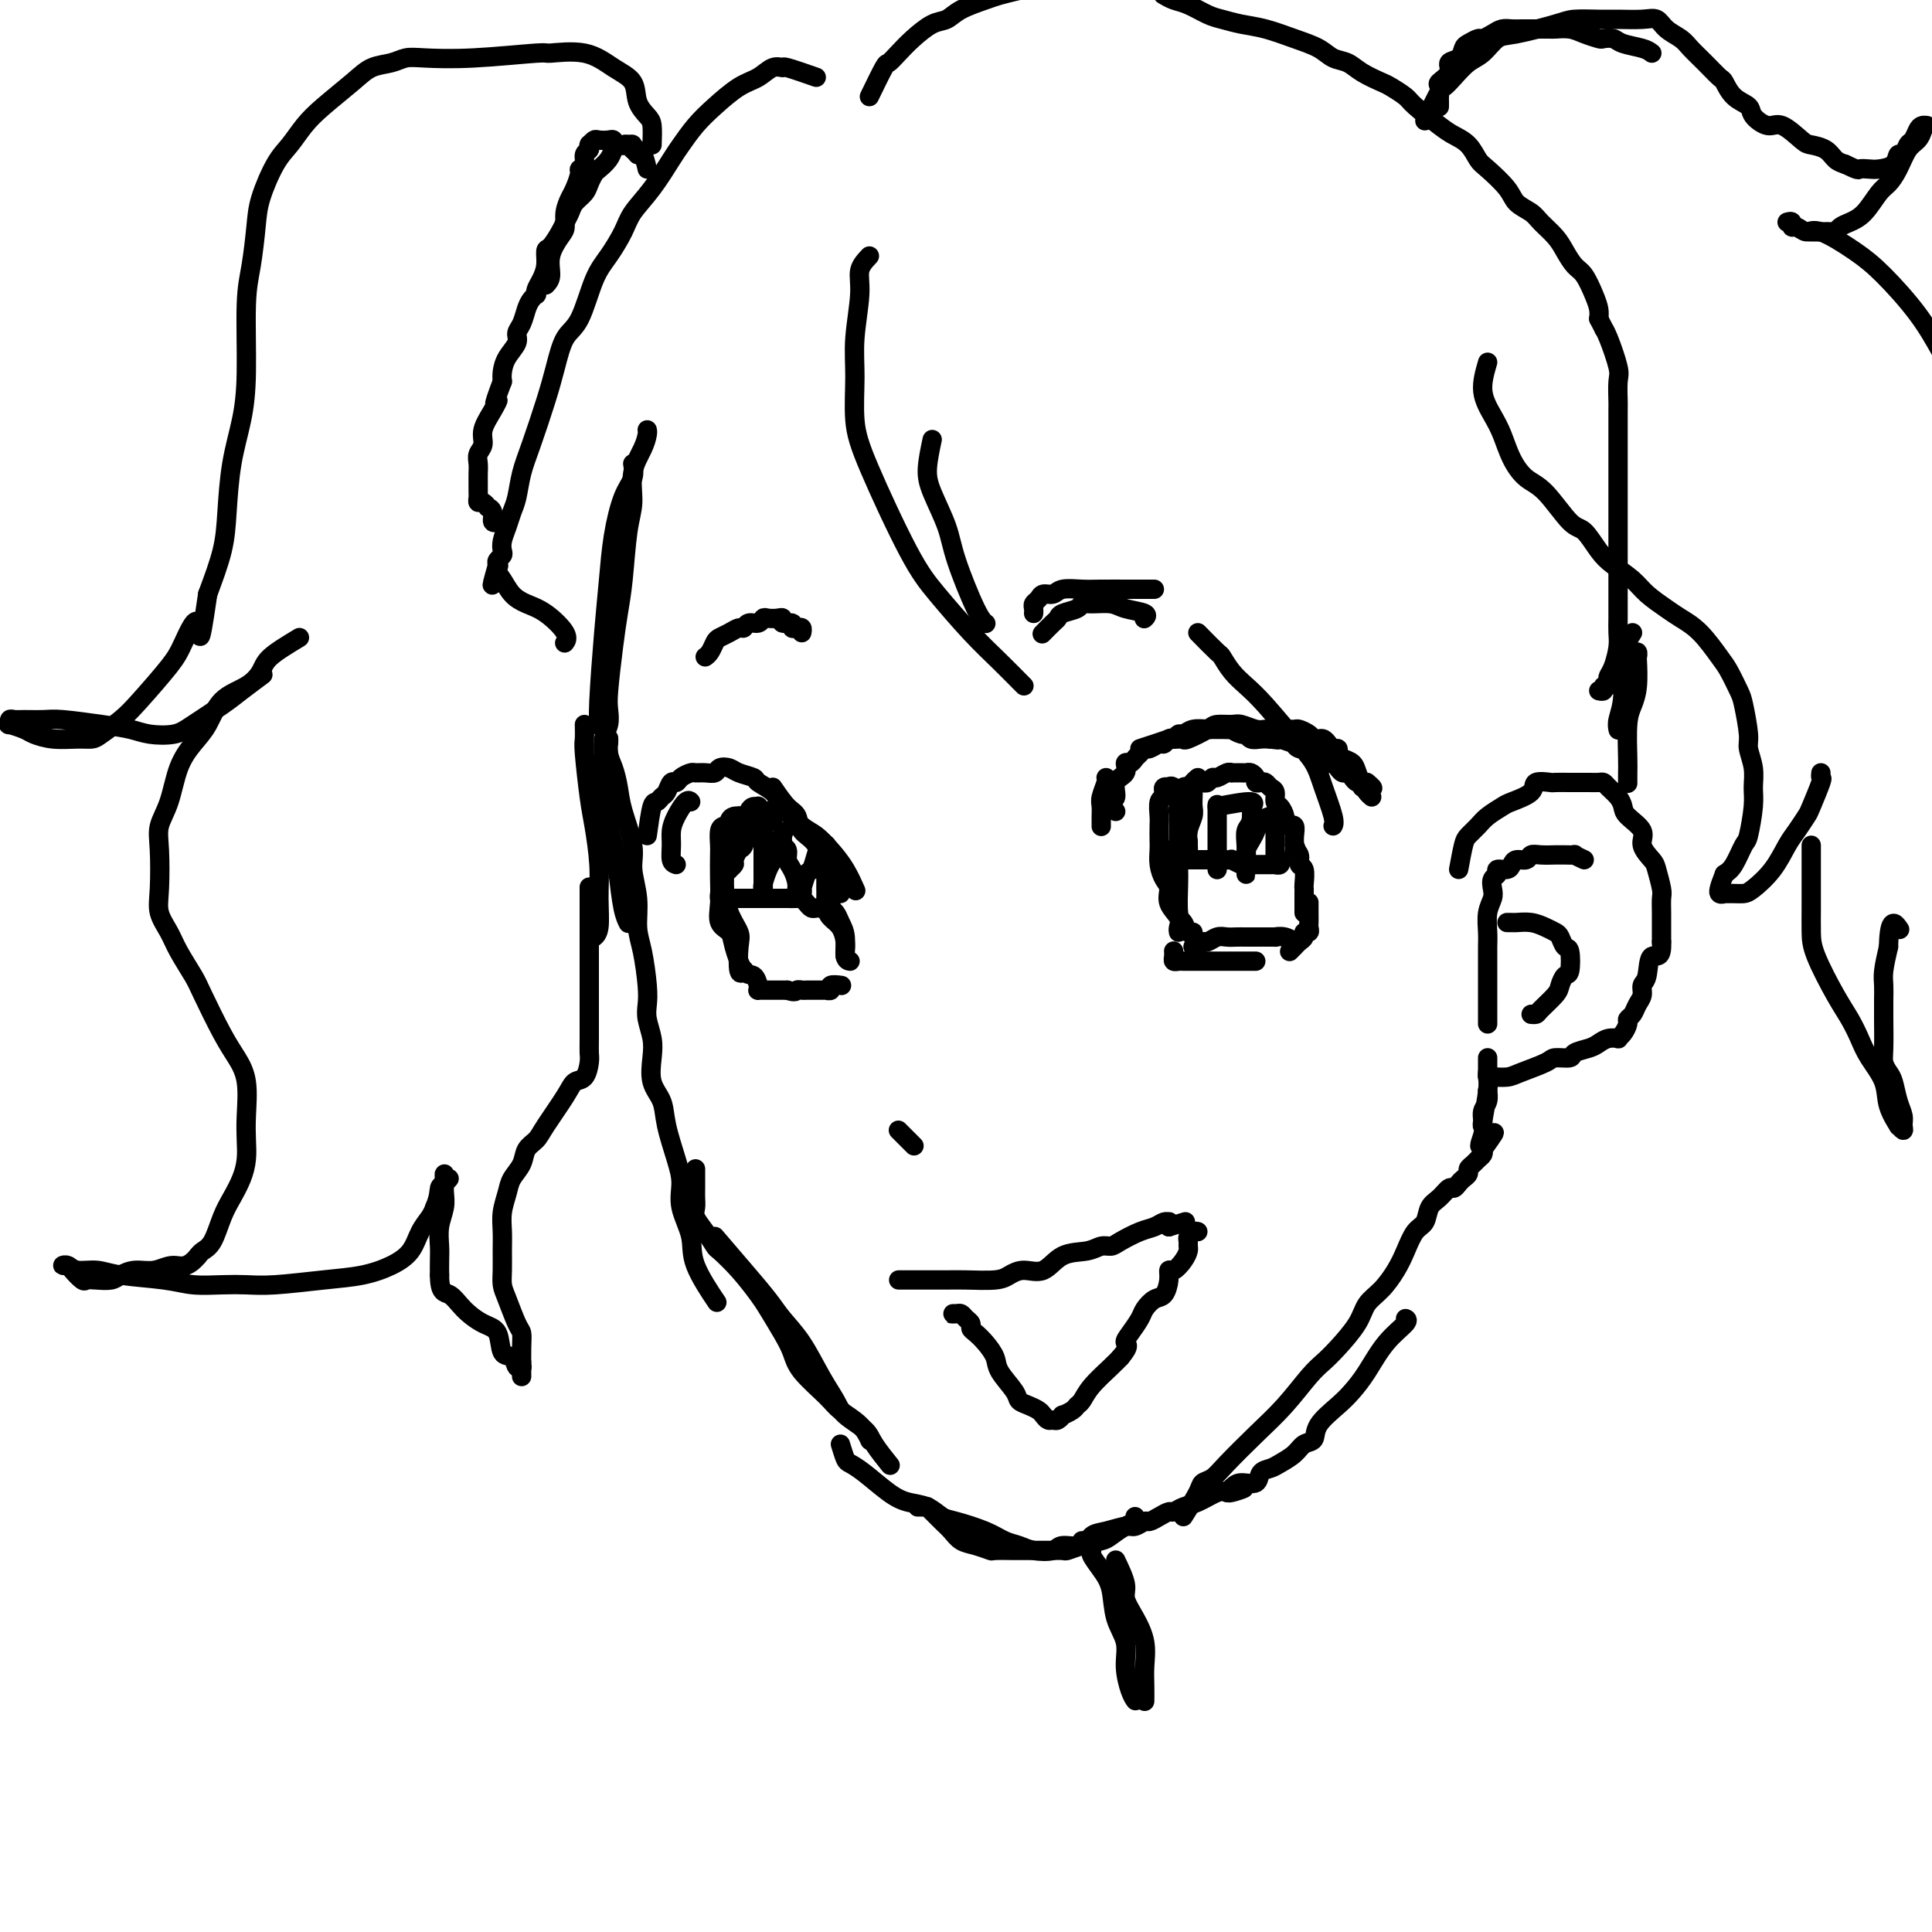 <svg viewBox='0 0 400 400' version='1.1' xmlns='http://www.w3.org/2000/svg' xmlns:xlink='http://www.w3.org/1999/xlink'><g fill='none' stroke='#000000' stroke-width='4' stroke-linecap='round' stroke-linejoin='round'><path d='M131,96c0.172,1.001 0.345,2.002 0,3c-0.345,0.998 -1.206,1.992 -2,4c-0.794,2.008 -1.519,5.029 -2,8c-0.481,2.971 -0.717,5.893 -1,9c-0.283,3.107 -0.612,6.400 -1,11c-0.388,4.600 -0.835,10.508 -1,14c-0.165,3.492 -0.047,4.569 0,5c0.047,0.431 0.024,0.215 0,0'/><path d='M134,89c0.051,0.194 0.102,0.388 0,1c-0.102,0.612 -0.356,1.642 -1,3c-0.644,1.358 -1.678,3.043 -2,5c-0.322,1.957 0.069,4.185 0,6c-0.069,1.815 -0.596,3.217 -1,6c-0.404,2.783 -0.683,6.947 -1,10c-0.317,3.053 -0.672,4.995 -1,7c-0.328,2.005 -0.627,4.072 -1,7c-0.373,2.928 -0.818,6.717 -1,9c-0.182,2.283 -0.101,3.060 0,4c0.101,0.940 0.223,2.043 0,3c-0.223,0.957 -0.792,1.766 -1,3c-0.208,1.234 -0.057,2.891 0,4c0.057,1.109 0.019,1.668 0,2c-0.019,0.332 -0.020,0.437 0,1c0.020,0.563 0.061,1.583 0,2c-0.061,0.417 -0.224,0.229 0,1c0.224,0.771 0.833,2.499 1,4c0.167,1.501 -0.109,2.774 0,4c0.109,1.226 0.604,2.406 1,4c0.396,1.594 0.694,3.603 1,6c0.306,2.397 0.621,5.184 1,7c0.379,1.816 0.823,2.662 1,3c0.177,0.338 0.089,0.169 0,0'/><path d='M126,154c0.023,-0.696 0.046,-1.393 0,-1c-0.046,0.393 -0.162,1.875 0,3c0.162,1.125 0.603,1.891 1,3c0.397,1.109 0.751,2.560 1,4c0.249,1.440 0.392,2.871 1,5c0.608,2.129 1.682,4.958 2,7c0.318,2.042 -0.121,3.298 0,5c0.121,1.702 0.803,3.848 1,6c0.197,2.152 -0.092,4.308 0,6c0.092,1.692 0.564,2.921 1,5c0.436,2.079 0.835,5.009 1,7c0.165,1.991 0.095,3.043 0,4c-0.095,0.957 -0.215,1.819 0,3c0.215,1.181 0.763,2.679 1,4c0.237,1.321 0.161,2.464 0,4c-0.161,1.536 -0.407,3.467 0,5c0.407,1.533 1.466,2.670 2,4c0.534,1.330 0.543,2.854 1,5c0.457,2.146 1.362,4.912 2,7c0.638,2.088 1.009,3.496 1,5c-0.009,1.504 -0.398,3.103 0,5c0.398,1.897 1.585,4.091 2,6c0.415,1.909 0.060,3.532 1,6c0.940,2.468 3.176,5.780 4,7c0.824,1.220 0.235,0.349 0,0c-0.235,-0.349 -0.118,-0.174 0,0'/><path d='M144,242c0.003,1.513 0.006,3.027 0,4c-0.006,0.973 -0.023,1.407 0,2c0.023,0.593 0.084,1.347 0,2c-0.084,0.653 -0.312,1.205 0,2c0.312,0.795 1.165,1.834 2,3c0.835,1.166 1.650,2.459 2,3c0.350,0.541 0.233,0.328 1,1c0.767,0.672 2.419,2.227 4,4c1.581,1.773 3.092,3.764 4,5c0.908,1.236 1.213,1.717 2,3c0.787,1.283 2.057,3.368 3,5c0.943,1.632 1.558,2.810 2,4c0.442,1.190 0.711,2.393 2,4c1.289,1.607 3.599,3.618 5,5c1.401,1.382 1.892,2.136 3,3c1.108,0.864 2.833,1.840 4,3c1.167,1.160 1.776,2.505 2,3c0.224,0.495 0.064,0.142 0,0c-0.064,-0.142 -0.032,-0.071 0,0'/><path d='M148,256c2.035,2.372 4.071,4.745 6,7c1.929,2.255 3.753,4.393 5,6c1.247,1.607 1.917,2.684 3,4c1.083,1.316 2.577,2.870 4,5c1.423,2.130 2.774,4.837 4,7c1.226,2.163 2.326,3.782 3,5c0.674,1.218 0.923,2.036 2,3c1.077,0.964 2.982,2.076 4,3c1.018,0.924 1.149,1.660 2,3c0.851,1.340 2.421,3.284 3,4c0.579,0.716 0.165,0.205 0,0c-0.165,-0.205 -0.083,-0.102 0,0'/><path d='M190,312c0.305,-0.005 0.609,-0.009 1,0c0.391,0.009 0.867,0.033 1,0c0.133,-0.033 -0.078,-0.121 0,0c0.078,0.121 0.446,0.452 1,1c0.554,0.548 1.294,1.313 2,2c0.706,0.687 1.377,1.294 2,2c0.623,0.706 1.199,1.510 2,2c0.801,0.490 1.827,0.667 3,1c1.173,0.333 2.495,0.821 3,1c0.505,0.179 0.195,0.048 1,0c0.805,-0.048 2.725,-0.012 4,0c1.275,0.012 1.904,0.000 3,0c1.096,-0.000 2.657,0.011 4,0c1.343,-0.011 2.466,-0.043 3,0c0.534,0.043 0.478,0.162 1,0c0.522,-0.162 1.622,-0.607 3,-1c1.378,-0.393 3.035,-0.736 4,-1c0.965,-0.264 1.239,-0.449 2,-1c0.761,-0.551 2.008,-1.467 3,-2c0.992,-0.533 1.729,-0.682 2,-1c0.271,-0.318 0.078,-0.805 0,-1c-0.078,-0.195 -0.039,-0.097 0,0'/><path d='M174,299c0.367,1.187 0.733,2.374 1,3c0.267,0.626 0.434,0.692 1,1c0.566,0.308 1.531,0.860 3,2c1.469,1.140 3.444,2.868 5,4c1.556,1.132 2.695,1.668 4,2c1.305,0.332 2.775,0.460 4,1c1.225,0.540 2.204,1.492 3,2c0.796,0.508 1.408,0.570 3,1c1.592,0.430 4.164,1.227 6,2c1.836,0.773 2.937,1.523 4,2c1.063,0.477 2.088,0.679 3,1c0.912,0.321 1.710,0.759 3,1c1.290,0.241 3.071,0.286 4,0c0.929,-0.286 1.005,-0.904 2,-1c0.995,-0.096 2.910,0.329 4,0c1.090,-0.329 1.357,-1.413 2,-2c0.643,-0.587 1.663,-0.678 3,-1c1.337,-0.322 2.991,-0.873 4,-1c1.009,-0.127 1.374,0.172 2,0c0.626,-0.172 1.515,-0.816 2,-1c0.485,-0.184 0.566,0.091 1,0c0.434,-0.091 1.220,-0.548 2,-1c0.780,-0.452 1.553,-0.899 2,-1c0.447,-0.101 0.567,0.144 1,0c0.433,-0.144 1.178,-0.678 2,-1c0.822,-0.322 1.721,-0.433 3,-1c1.279,-0.567 2.937,-1.591 4,-2c1.063,-0.409 1.532,-0.205 2,0'/><path d='M254,309c6.435,-1.814 2.521,-0.349 1,0c-1.521,0.349 -0.650,-0.417 0,-1c0.650,-0.583 1.079,-0.981 2,-1c0.921,-0.019 2.334,0.343 3,0c0.666,-0.343 0.587,-1.391 1,-2c0.413,-0.609 1.319,-0.778 2,-1c0.681,-0.222 1.135,-0.498 2,-1c0.865,-0.502 2.139,-1.229 3,-2c0.861,-0.771 1.308,-1.584 2,-2c0.692,-0.416 1.630,-0.433 2,-1c0.370,-0.567 0.173,-1.684 1,-3c0.827,-1.316 2.678,-2.832 4,-4c1.322,-1.168 2.116,-1.987 3,-3c0.884,-1.013 1.858,-2.219 3,-4c1.142,-1.781 2.450,-4.137 4,-6c1.550,-1.863 3.340,-3.232 4,-4c0.660,-0.768 0.188,-0.934 0,-1c-0.188,-0.066 -0.094,-0.033 0,0'/><path d='M245,314c1.201,-1.903 2.402,-3.806 3,-5c0.598,-1.194 0.591,-1.678 1,-2c0.409,-0.322 1.232,-0.481 2,-1c0.768,-0.519 1.479,-1.399 3,-3c1.521,-1.601 3.851,-3.925 6,-6c2.149,-2.075 4.116,-3.902 6,-6c1.884,-2.098 3.683,-4.466 5,-6c1.317,-1.534 2.151,-2.233 3,-3c0.849,-0.767 1.712,-1.601 3,-3c1.288,-1.399 3.003,-3.363 4,-5c0.997,-1.637 1.278,-2.946 2,-4c0.722,-1.054 1.885,-1.853 3,-3c1.115,-1.147 2.182,-2.643 3,-4c0.818,-1.357 1.388,-2.576 2,-4c0.612,-1.424 1.267,-3.055 2,-4c0.733,-0.945 1.544,-1.205 2,-2c0.456,-0.795 0.556,-2.125 1,-3c0.444,-0.875 1.232,-1.295 2,-2c0.768,-0.705 1.516,-1.694 2,-2c0.484,-0.306 0.703,0.073 1,0c0.297,-0.073 0.671,-0.597 1,-1c0.329,-0.403 0.613,-0.685 1,-1c0.387,-0.315 0.878,-0.662 1,-1c0.122,-0.338 -0.125,-0.668 0,-1c0.125,-0.332 0.621,-0.666 1,-1c0.379,-0.334 0.640,-0.667 1,-1c0.360,-0.333 0.817,-0.667 1,-1c0.183,-0.333 0.091,-0.667 0,-1'/><path d='M307,238c4.641,-6.478 1.242,-2.173 0,-1c-1.242,1.173 -0.329,-0.788 0,-2c0.329,-1.212 0.074,-1.677 0,-2c-0.074,-0.323 0.033,-0.504 0,-1c-0.033,-0.496 -0.205,-1.308 0,-2c0.205,-0.692 0.786,-1.263 1,-2c0.214,-0.737 0.061,-1.639 0,-2c-0.061,-0.361 -0.031,-0.180 0,0'/><path d='M308,219c-0.002,0.750 -0.004,1.501 0,2c0.004,0.499 0.015,0.747 0,1c-0.015,0.253 -0.057,0.513 0,1c0.057,0.487 0.211,1.203 0,3c-0.211,1.797 -0.788,4.676 -1,6c-0.212,1.324 -0.061,1.093 0,1c0.061,-0.093 0.030,-0.046 0,0'/><path d='M302,180c0.360,-1.935 0.720,-3.870 1,-5c0.280,-1.130 0.481,-1.454 1,-2c0.519,-0.546 1.355,-1.315 2,-2c0.645,-0.685 1.098,-1.287 2,-2c0.902,-0.713 2.253,-1.536 3,-2c0.747,-0.464 0.891,-0.569 2,-1c1.109,-0.431 3.182,-1.187 4,-2c0.818,-0.813 0.379,-1.682 1,-2c0.621,-0.318 2.302,-0.085 3,0c0.698,0.085 0.414,0.023 1,0c0.586,-0.023 2.041,-0.007 3,0c0.959,0.007 1.422,0.004 2,0c0.578,-0.004 1.272,-0.009 2,0c0.728,0.009 1.491,0.033 2,0c0.509,-0.033 0.764,-0.123 1,0c0.236,0.123 0.453,0.459 1,1c0.547,0.541 1.423,1.288 2,2c0.577,0.712 0.855,1.388 1,2c0.145,0.612 0.157,1.159 1,2c0.843,0.841 2.517,1.976 3,3c0.483,1.024 -0.224,1.936 0,3c0.224,1.064 1.381,2.280 2,3c0.619,0.720 0.702,0.944 1,2c0.298,1.056 0.812,2.943 1,4c0.188,1.057 0.050,1.283 0,2c-0.050,0.717 -0.014,1.924 0,3c0.014,1.076 0.004,2.022 0,3c-0.004,0.978 -0.002,1.989 0,3'/><path d='M344,195c0.209,4.020 -1.267,2.572 -2,3c-0.733,0.428 -0.721,2.734 -1,4c-0.279,1.266 -0.849,1.491 -1,2c-0.151,0.509 0.118,1.301 0,2c-0.118,0.699 -0.623,1.304 -1,2c-0.377,0.696 -0.627,1.483 -1,2c-0.373,0.517 -0.869,0.766 -1,1c-0.131,0.234 0.103,0.454 0,1c-0.103,0.546 -0.542,1.417 -1,2c-0.458,0.583 -0.936,0.877 -1,1c-0.064,0.123 0.287,0.074 0,0c-0.287,-0.074 -1.213,-0.174 -2,0c-0.787,0.174 -1.437,0.620 -2,1c-0.563,0.380 -1.040,0.692 -2,1c-0.960,0.308 -2.403,0.611 -3,1c-0.597,0.389 -0.347,0.865 -1,1c-0.653,0.135 -2.210,-0.069 -3,0c-0.790,0.069 -0.814,0.412 -2,1c-1.186,0.588 -3.533,1.422 -5,2c-1.467,0.578 -2.053,0.901 -3,1c-0.947,0.099 -2.254,-0.025 -3,0c-0.746,0.025 -0.932,0.199 -1,0c-0.068,-0.199 -0.020,-0.771 0,-1c0.020,-0.229 0.010,-0.114 0,0'/><path d='M328,178c-0.899,-0.423 -1.797,-0.845 -2,-1c-0.203,-0.155 0.290,-0.041 0,0c-0.290,0.041 -1.363,0.010 -2,0c-0.637,-0.010 -0.838,0.001 -1,0c-0.162,-0.001 -0.285,-0.015 -1,0c-0.715,0.015 -2.023,0.059 -3,0c-0.977,-0.059 -1.622,-0.222 -2,0c-0.378,0.222 -0.487,0.829 -1,1c-0.513,0.171 -1.429,-0.095 -2,0c-0.571,0.095 -0.798,0.549 -1,1c-0.202,0.451 -0.380,0.897 -1,1c-0.620,0.103 -1.682,-0.139 -2,0c-0.318,0.139 0.107,0.658 0,1c-0.107,0.342 -0.747,0.507 -1,1c-0.253,0.493 -0.120,1.314 0,2c0.120,0.686 0.228,1.237 0,2c-0.228,0.763 -0.793,1.737 -1,3c-0.207,1.263 -0.055,2.813 0,4c0.055,1.187 0.015,2.009 0,3c-0.015,0.991 -0.004,2.150 0,4c0.004,1.850 0.001,4.391 0,6c-0.001,1.609 -0.000,2.287 0,3c0.000,0.713 0.000,1.461 0,2c-0.000,0.539 -0.000,0.868 0,1c0.000,0.132 0.000,0.066 0,0'/><path d='M312,191c0.380,-0.006 0.760,-0.012 1,0c0.240,0.012 0.340,0.044 1,0c0.660,-0.044 1.878,-0.162 3,0c1.122,0.162 2.146,0.604 3,1c0.854,0.396 1.536,0.748 2,1c0.464,0.252 0.710,0.406 1,1c0.290,0.594 0.624,1.630 1,2c0.376,0.370 0.793,0.076 1,1c0.207,0.924 0.202,3.067 0,4c-0.202,0.933 -0.603,0.656 -1,1c-0.397,0.344 -0.790,1.307 -1,2c-0.210,0.693 -0.239,1.114 -1,2c-0.761,0.886 -2.256,2.238 -3,3c-0.744,0.762 -0.739,0.936 -1,1c-0.261,0.064 -0.789,0.018 -1,0c-0.211,-0.018 -0.106,-0.009 0,0'/><path d='M140,179c-0.427,-0.156 -0.854,-0.312 -1,-1c-0.146,-0.688 -0.011,-1.907 0,-3c0.011,-1.093 -0.102,-2.058 0,-3c0.102,-0.942 0.419,-1.861 1,-3c0.581,-1.139 1.426,-2.499 2,-3c0.574,-0.501 0.878,-0.143 1,0c0.122,0.143 0.061,0.072 0,0'/><path d='M134,173c0.333,-2.449 0.667,-4.899 1,-6c0.333,-1.101 0.667,-0.855 1,-1c0.333,-0.145 0.666,-0.683 1,-1c0.334,-0.317 0.671,-0.414 1,-1c0.329,-0.586 0.651,-1.659 1,-2c0.349,-0.341 0.726,0.052 1,0c0.274,-0.052 0.444,-0.549 1,-1c0.556,-0.451 1.496,-0.856 2,-1c0.504,-0.144 0.572,-0.025 1,0c0.428,0.025 1.215,-0.043 2,0c0.785,0.043 1.566,0.197 2,0c0.434,-0.197 0.520,-0.744 1,-1c0.480,-0.256 1.354,-0.221 2,0c0.646,0.221 1.063,0.627 2,1c0.937,0.373 2.393,0.712 3,1c0.607,0.288 0.364,0.523 1,1c0.636,0.477 2.151,1.194 3,2c0.849,0.806 1.032,1.702 2,3c0.968,1.298 2.722,3.000 4,4c1.278,1.000 2.080,1.298 3,2c0.920,0.702 1.958,1.807 3,3c1.042,1.193 2.088,2.475 3,4c0.912,1.525 1.689,3.293 2,4c0.311,0.707 0.155,0.354 0,0'/><path d='M160,163c1.051,1.541 2.102,3.081 3,4c0.898,0.919 1.645,1.215 2,2c0.355,0.785 0.320,2.059 1,3c0.680,0.941 2.077,1.548 3,3c0.923,1.452 1.372,3.748 2,5c0.628,1.252 1.436,1.459 2,2c0.564,0.541 0.882,1.415 1,2c0.118,0.585 0.034,0.881 0,1c-0.034,0.119 -0.017,0.059 0,0'/><path d='M156,173c0.119,-0.878 0.238,-1.756 0,-2c-0.238,-0.244 -0.834,0.145 -1,0c-0.166,-0.145 0.096,-0.824 0,-1c-0.096,-0.176 -0.552,0.151 -1,0c-0.448,-0.151 -0.890,-0.781 -1,-1c-0.110,-0.219 0.110,-0.027 0,0c-0.110,0.027 -0.551,-0.110 -1,0c-0.449,0.110 -0.905,0.468 -1,1c-0.095,0.532 0.173,1.240 0,2c-0.173,0.760 -0.785,1.572 -1,3c-0.215,1.428 -0.033,3.471 0,5c0.033,1.529 -0.083,2.544 0,4c0.083,1.456 0.366,3.353 1,5c0.634,1.647 1.620,3.043 2,4c0.380,0.957 0.153,1.473 0,3c-0.153,1.527 -0.234,4.065 0,5c0.234,0.935 0.781,0.267 1,0c0.219,-0.267 0.109,-0.134 0,0'/><path d='M150,171c-0.422,0.112 -0.845,0.223 -1,1c-0.155,0.777 -0.043,2.218 0,3c0.043,0.782 0.019,0.905 0,2c-0.019,1.095 -0.031,3.161 0,5c0.031,1.839 0.105,3.450 0,5c-0.105,1.550 -0.390,3.041 0,4c0.390,0.959 1.453,1.388 2,2c0.547,0.612 0.578,1.408 1,3c0.422,1.592 1.237,3.982 2,5c0.763,1.018 1.475,0.665 2,1c0.525,0.335 0.862,1.358 1,2c0.138,0.642 0.077,0.904 0,1c-0.077,0.096 -0.172,0.026 0,0c0.172,-0.026 0.610,-0.007 1,0c0.390,0.007 0.734,0.002 1,0c0.266,-0.002 0.456,-0.000 1,0c0.544,0.000 1.441,0.000 2,0c0.559,-0.000 0.779,-0.000 1,0'/><path d='M163,205c1.793,0.619 1.775,0.166 2,0c0.225,-0.166 0.691,-0.044 1,0c0.309,0.044 0.460,0.012 1,0c0.540,-0.012 1.470,-0.002 2,0c0.530,0.002 0.662,-0.003 1,0c0.338,0.003 0.883,0.015 1,0c0.117,-0.015 -0.192,-0.056 0,0c0.192,0.056 0.887,0.211 1,0c0.113,-0.211 -0.354,-0.788 0,-1c0.354,-0.212 1.530,-0.061 2,0c0.470,0.061 0.235,0.030 0,0'/><path d='M171,184c-0.004,-0.179 -0.009,-0.358 0,0c0.009,0.358 0.031,1.254 0,2c-0.031,0.746 -0.113,1.341 0,2c0.113,0.659 0.423,1.382 1,2c0.577,0.618 1.423,1.133 2,2c0.577,0.867 0.887,2.088 1,3c0.113,0.912 0.031,1.515 0,2c-0.031,0.485 -0.009,0.853 0,1c0.009,0.147 0.004,0.074 0,0'/><path d='M172,187c-0.092,0.354 -0.183,0.708 0,1c0.183,0.292 0.641,0.523 1,1c0.359,0.477 0.618,1.200 1,2c0.382,0.800 0.886,1.678 1,3c0.114,1.322 -0.162,3.087 0,4c0.162,0.913 0.760,0.975 1,1c0.240,0.025 0.120,0.012 0,0'/><path d='M228,171c-0.001,0.096 -0.001,0.193 0,0c0.001,-0.193 0.004,-0.675 0,-1c-0.004,-0.325 -0.015,-0.493 0,-1c0.015,-0.507 0.057,-1.351 0,-2c-0.057,-0.649 -0.211,-1.102 0,-2c0.211,-0.898 0.788,-2.242 1,-3c0.212,-0.758 0.061,-0.931 0,-1c-0.061,-0.069 -0.030,-0.035 0,0'/><path d='M231,168c-0.553,-0.811 -1.105,-1.623 -1,-2c0.105,-0.377 0.868,-0.321 1,-1c0.132,-0.679 -0.368,-2.094 0,-3c0.368,-0.906 1.604,-1.303 2,-2c0.396,-0.697 -0.048,-1.693 0,-2c0.048,-0.307 0.589,0.077 1,0c0.411,-0.077 0.691,-0.613 1,-1c0.309,-0.387 0.646,-0.624 1,-1c0.354,-0.376 0.725,-0.889 1,-1c0.275,-0.111 0.455,0.182 1,0c0.545,-0.182 1.456,-0.837 2,-1c0.544,-0.163 0.723,0.168 1,0c0.277,-0.168 0.653,-0.833 1,-1c0.347,-0.167 0.664,0.166 1,0c0.336,-0.166 0.692,-0.829 1,-1c0.308,-0.171 0.569,0.150 1,0c0.431,-0.150 1.031,-0.772 2,-1c0.969,-0.228 2.306,-0.061 3,0c0.694,0.061 0.744,0.015 1,0c0.256,-0.015 0.716,-0.000 1,0c0.284,0.000 0.391,-0.015 1,0c0.609,0.015 1.721,0.060 2,0c0.279,-0.060 -0.273,-0.226 0,0c0.273,0.226 1.371,0.845 2,1c0.629,0.155 0.787,-0.154 1,0c0.213,0.154 0.480,0.772 1,1c0.520,0.228 1.291,0.065 2,0c0.709,-0.065 1.354,-0.033 2,0'/><path d='M263,153c2.690,0.327 1.416,0.144 1,0c-0.416,-0.144 0.025,-0.250 1,0c0.975,0.250 2.485,0.854 3,1c0.515,0.146 0.036,-0.167 0,0c-0.036,0.167 0.372,0.814 1,1c0.628,0.186 1.478,-0.090 2,0c0.522,0.090 0.717,0.545 1,1c0.283,0.455 0.653,0.909 1,1c0.347,0.091 0.670,-0.182 1,0c0.330,0.182 0.666,0.819 1,1c0.334,0.181 0.667,-0.092 1,0c0.333,0.092 0.666,0.550 1,1c0.334,0.450 0.668,0.891 1,1c0.332,0.109 0.663,-0.115 1,0c0.337,0.115 0.679,0.571 1,1c0.321,0.429 0.622,0.833 1,1c0.378,0.167 0.833,0.096 1,0c0.167,-0.096 0.045,-0.218 0,0c-0.045,0.218 -0.013,0.777 0,1c0.013,0.223 0.006,0.112 0,0'/><path d='M236,155c2.589,-0.844 5.177,-1.689 6,-2c0.823,-0.311 -0.120,-0.090 0,0c0.120,0.090 1.301,0.048 2,0c0.699,-0.048 0.915,-0.104 1,0c0.085,0.104 0.038,0.367 1,0c0.962,-0.367 2.933,-1.362 4,-2c1.067,-0.638 1.230,-0.917 2,-1c0.770,-0.083 2.146,0.030 3,0c0.854,-0.030 1.187,-0.204 2,0c0.813,0.204 2.106,0.787 3,1c0.894,0.213 1.390,0.056 2,0c0.610,-0.056 1.333,-0.012 2,0c0.667,0.012 1.278,-0.007 2,0c0.722,0.007 1.555,0.041 2,0c0.445,-0.041 0.500,-0.155 1,0c0.500,0.155 1.443,0.580 2,1c0.557,0.420 0.726,0.834 1,1c0.274,0.166 0.652,0.082 1,0c0.348,-0.082 0.667,-0.163 1,0c0.333,0.163 0.680,0.569 1,1c0.320,0.431 0.614,0.888 1,1c0.386,0.112 0.863,-0.122 1,0c0.137,0.122 -0.065,0.600 0,1c0.065,0.400 0.399,0.720 1,1c0.601,0.280 1.470,0.518 2,1c0.530,0.482 0.719,1.207 1,2c0.281,0.793 0.652,1.655 1,2c0.348,0.345 0.674,0.172 1,0'/><path d='M283,162c2.337,1.884 0.678,1.093 0,1c-0.678,-0.093 -0.375,0.514 0,1c0.375,0.486 0.821,0.853 1,1c0.179,0.147 0.089,0.073 0,0'/><path d='M246,164c0.111,-0.397 0.222,-0.793 0,-1c-0.222,-0.207 -0.777,-0.223 -1,0c-0.223,0.223 -0.112,0.686 0,1c0.112,0.314 0.226,0.480 0,1c-0.226,0.520 -0.793,1.393 -1,2c-0.207,0.607 -0.055,0.949 0,2c0.055,1.051 0.014,2.810 0,4c-0.014,1.190 -0.001,1.809 0,3c0.001,1.191 -0.011,2.954 0,4c0.011,1.046 0.045,1.377 0,3c-0.045,1.623 -0.170,4.540 0,6c0.170,1.460 0.633,1.464 1,2c0.367,0.536 0.637,1.606 1,2c0.363,0.394 0.818,0.113 1,0c0.182,-0.113 0.091,-0.056 0,0'/><path d='M245,166c-0.724,-1.266 -1.448,-2.533 -2,-3c-0.552,-0.467 -0.931,-0.136 -1,0c-0.069,0.136 0.174,0.076 0,0c-0.174,-0.076 -0.765,-0.168 -1,0c-0.235,0.168 -0.116,0.596 0,1c0.116,0.404 0.227,0.784 0,1c-0.227,0.216 -0.793,0.270 -1,1c-0.207,0.730 -0.056,2.138 0,3c0.056,0.862 0.018,1.179 0,2c-0.018,0.821 -0.015,2.144 0,3c0.015,0.856 0.040,1.243 0,2c-0.040,0.757 -0.147,1.883 0,3c0.147,1.117 0.547,2.225 1,3c0.453,0.775 0.959,1.217 1,2c0.041,0.783 -0.381,1.909 0,3c0.381,1.091 1.566,2.149 2,3c0.434,0.851 0.116,1.496 0,2c-0.116,0.504 -0.031,0.866 0,1c0.031,0.134 0.009,0.038 0,0c-0.009,-0.038 -0.004,-0.019 0,0'/><path d='M247,163c-0.089,-0.425 -0.178,-0.850 0,-1c0.178,-0.150 0.624,-0.025 1,0c0.376,0.025 0.682,-0.050 1,0c0.318,0.050 0.650,0.224 1,0c0.350,-0.224 0.720,-0.845 1,-1c0.280,-0.155 0.470,0.155 1,0c0.530,-0.155 1.399,-0.774 2,-1c0.601,-0.226 0.935,-0.060 1,0c0.065,0.060 -0.137,0.015 0,0c0.137,-0.015 0.615,-0.001 1,0c0.385,0.001 0.677,-0.010 1,0c0.323,0.010 0.678,0.041 1,0c0.322,-0.041 0.611,-0.156 1,0c0.389,0.156 0.877,0.581 1,1c0.123,0.419 -0.121,0.832 0,1c0.121,0.168 0.606,0.090 1,0c0.394,-0.090 0.697,-0.194 1,0c0.303,0.194 0.607,0.686 1,1c0.393,0.314 0.875,0.451 1,1c0.125,0.549 -0.106,1.510 0,2c0.106,0.490 0.549,0.510 1,1c0.451,0.490 0.909,1.450 1,2c0.091,0.550 -0.186,0.689 0,1c0.186,0.311 0.834,0.793 1,1c0.166,0.207 -0.151,0.138 0,0c0.151,-0.138 0.772,-0.345 1,0c0.228,0.345 0.065,1.241 0,2c-0.065,0.759 -0.033,1.379 0,2'/><path d='M268,175c1.173,2.363 0.104,1.271 0,1c-0.104,-0.271 0.757,0.280 1,1c0.243,0.720 -0.131,1.608 0,2c0.131,0.392 0.767,0.289 1,1c0.233,0.711 0.062,2.235 0,3c-0.062,0.765 -0.017,0.769 0,1c0.017,0.231 0.004,0.689 0,1c-0.004,0.311 -0.001,0.476 0,1c0.001,0.524 0.000,1.409 0,2c-0.000,0.591 -0.000,0.890 0,1c0.000,0.110 0.000,0.031 0,0c-0.000,-0.031 -0.000,-0.016 0,0'/><path d='M247,196c0.327,0.121 0.654,0.243 1,0c0.346,-0.243 0.712,-0.850 1,-1c0.288,-0.150 0.500,0.156 1,0c0.500,-0.156 1.290,-0.774 2,-1c0.710,-0.226 1.340,-0.061 2,0c0.660,0.061 1.352,0.016 2,0c0.648,-0.016 1.254,-0.004 2,0c0.746,0.004 1.631,0.000 2,0c0.369,-0.000 0.222,0.004 1,0c0.778,-0.004 2.482,-0.015 3,0c0.518,0.015 -0.148,0.057 0,0c0.148,-0.057 1.112,-0.211 2,0c0.888,0.211 1.701,0.788 2,1c0.299,0.212 0.086,0.061 0,0c-0.086,-0.061 -0.043,-0.030 0,0'/><path d='M243,197c-0.006,-0.083 -0.013,-0.166 0,0c0.013,0.166 0.045,0.580 0,1c-0.045,0.420 -0.166,0.845 0,1c0.166,0.155 0.621,0.042 1,0c0.379,-0.042 0.682,-0.011 1,0c0.318,0.011 0.649,0.003 1,0c0.351,-0.003 0.720,-0.001 1,0c0.280,0.001 0.470,0.000 1,0c0.530,-0.000 1.399,-0.000 2,0c0.601,0.000 0.934,0.000 1,0c0.066,-0.000 -0.136,-0.000 0,0c0.136,0.000 0.610,0.000 1,0c0.390,-0.000 0.696,-0.000 1,0c0.304,0.000 0.606,0.000 1,0c0.394,-0.000 0.879,-0.000 1,0c0.121,0.000 -0.122,0.000 0,0c0.122,-0.000 0.611,-0.000 1,0c0.389,0.000 0.679,0.000 1,0c0.321,-0.000 0.674,-0.000 1,0c0.326,0.000 0.626,0.000 1,0c0.374,-0.000 0.821,-0.000 1,0c0.179,0.000 0.089,0.000 0,0'/><path d='M242,176c-0.098,0.845 -0.196,1.691 0,2c0.196,0.309 0.685,0.083 1,0c0.315,-0.083 0.455,-0.022 1,0c0.545,0.022 1.496,0.006 2,0c0.504,-0.006 0.560,-0.001 1,0c0.440,0.001 1.265,-0.001 2,0c0.735,0.001 1.381,0.004 2,0c0.619,-0.004 1.211,-0.015 2,0c0.789,0.015 1.774,0.057 2,0c0.226,-0.057 -0.308,-0.211 0,0c0.308,0.211 1.459,0.789 2,1c0.541,0.211 0.474,0.057 1,0c0.526,-0.057 1.646,-0.015 2,0c0.354,0.015 -0.059,0.004 0,0c0.059,-0.004 0.589,-0.001 1,0c0.411,0.001 0.702,0.001 1,0c0.298,-0.001 0.602,-0.004 1,0c0.398,0.004 0.891,0.015 1,0c0.109,-0.015 -0.167,-0.056 0,0c0.167,0.056 0.776,0.207 1,0c0.224,-0.207 0.064,-0.774 0,-1c-0.064,-0.226 -0.032,-0.113 0,0'/><path d='M248,161c-0.422,0.357 -0.844,0.714 -1,1c-0.156,0.286 -0.046,0.502 0,1c0.046,0.498 0.026,1.279 0,2c-0.026,0.721 -0.060,1.383 0,2c0.060,0.617 0.212,1.189 0,2c-0.212,0.811 -0.789,1.860 -1,3c-0.211,1.140 -0.057,2.369 0,3c0.057,0.631 0.015,0.663 0,1c-0.015,0.337 -0.004,0.980 0,1c0.004,0.020 0.001,-0.583 0,-1c-0.001,-0.417 -0.000,-0.648 0,-1c0.000,-0.352 0.000,-0.826 0,-1c-0.000,-0.174 -0.000,-0.050 0,0c0.000,0.050 0.000,0.025 0,0'/><path d='M252,167c0.000,-0.372 0.000,-0.745 0,0c0.000,0.745 0.000,2.607 0,4c0.000,1.393 0.000,2.316 0,3c0.000,0.684 0.000,1.128 0,2c-0.000,0.872 0.000,2.170 0,3c0.000,0.830 -0.000,1.192 0,1c0.000,-0.192 0.000,-0.936 0,-2c0.000,-1.064 0.000,-2.447 0,-3c0.000,-0.553 0.000,-0.277 0,0'/><path d='M252,167c2.956,-0.557 5.913,-1.115 7,-1c1.087,0.115 0.305,0.901 0,1c-0.305,0.099 -0.134,-0.489 0,0c0.134,0.489 0.232,2.057 0,3c-0.232,0.943 -0.794,1.262 -1,2c-0.206,0.738 -0.055,1.894 0,3c0.055,1.106 0.015,2.161 0,3c-0.015,0.839 -0.005,1.462 0,2c0.005,0.538 0.004,0.989 0,1c-0.004,0.011 -0.012,-0.420 0,-1c0.012,-0.580 0.044,-1.311 0,-2c-0.044,-0.689 -0.163,-1.337 0,-2c0.163,-0.663 0.608,-1.341 1,-2c0.392,-0.659 0.732,-1.298 1,-2c0.268,-0.702 0.464,-1.468 1,-2c0.536,-0.532 1.412,-0.830 2,-1c0.588,-0.170 0.890,-0.210 1,0c0.110,0.210 0.030,0.672 0,1c-0.030,0.328 -0.008,0.522 0,1c0.008,0.478 0.002,1.238 0,2c-0.002,0.762 -0.001,1.524 0,2c0.001,0.476 0.000,0.667 0,1c-0.000,0.333 -0.000,0.810 0,1c0.000,0.190 0.000,0.095 0,0'/><path d='M149,185c-0.054,0.423 -0.108,0.845 0,1c0.108,0.155 0.378,0.041 1,0c0.622,-0.041 1.597,-0.011 2,0c0.403,0.011 0.236,0.003 1,0c0.764,-0.003 2.460,-0.001 3,0c0.540,0.001 -0.077,-0.001 1,0c1.077,0.001 3.847,0.003 5,0c1.153,-0.003 0.690,-0.011 1,0c0.310,0.011 1.392,0.041 2,0c0.608,-0.041 0.741,-0.155 1,0c0.259,0.155 0.644,0.577 1,1c0.356,0.423 0.683,0.845 1,1c0.317,0.155 0.624,0.042 1,0c0.376,-0.042 0.822,-0.012 1,0c0.178,0.012 0.089,0.006 0,0'/><path d='M152,171c-0.423,0.559 -0.845,1.119 -1,1c-0.155,-0.119 -0.041,-0.916 0,-1c0.041,-0.084 0.011,0.545 0,1c-0.011,0.455 -0.003,0.738 0,1c0.003,0.262 0.001,0.505 0,1c-0.001,0.495 -0.001,1.244 0,2c0.001,0.756 0.004,1.520 0,2c-0.004,0.480 -0.016,0.677 0,1c0.016,0.323 0.060,0.773 0,1c-0.060,0.227 -0.223,0.232 0,0c0.223,-0.232 0.833,-0.700 1,-1c0.167,-0.300 -0.110,-0.430 0,-1c0.110,-0.570 0.607,-1.578 1,-2c0.393,-0.422 0.683,-0.257 1,-1c0.317,-0.743 0.662,-2.392 1,-3c0.338,-0.608 0.668,-0.174 1,0c0.332,0.174 0.666,0.087 1,0'/><path d='M157,172c0.944,-0.866 0.306,-0.033 0,0c-0.306,0.033 -0.278,-0.736 0,-1c0.278,-0.264 0.807,-0.025 1,0c0.193,0.025 0.052,-0.164 0,0c-0.052,0.164 -0.014,0.681 0,1c0.014,0.319 0.004,0.441 0,1c-0.004,0.559 -0.001,1.554 0,2c0.001,0.446 0.001,0.344 0,1c-0.001,0.656 -0.001,2.070 0,3c0.001,0.930 0.003,1.378 0,2c-0.003,0.622 -0.012,1.420 0,2c0.012,0.580 0.046,0.944 0,1c-0.046,0.056 -0.171,-0.194 0,-1c0.171,-0.806 0.637,-2.166 1,-3c0.363,-0.834 0.623,-1.141 1,-2c0.377,-0.859 0.871,-2.270 1,-3c0.129,-0.730 -0.106,-0.780 0,-1c0.106,-0.220 0.553,-0.610 1,-1'/><path d='M162,173c0.614,-1.594 0.150,-0.579 0,0c-0.150,0.579 0.015,0.720 0,1c-0.015,0.280 -0.210,0.697 0,1c0.210,0.303 0.826,0.491 1,1c0.174,0.509 -0.093,1.339 0,2c0.093,0.661 0.547,1.153 1,2c0.453,0.847 0.905,2.048 1,3c0.095,0.952 -0.168,1.656 0,2c0.168,0.344 0.766,0.329 1,0c0.234,-0.329 0.104,-0.973 0,-1c-0.104,-0.027 -0.183,0.563 0,0c0.183,-0.563 0.627,-2.280 1,-3c0.373,-0.720 0.674,-0.443 1,-1c0.326,-0.557 0.676,-1.949 1,-3c0.324,-1.051 0.623,-1.763 1,-2c0.377,-0.237 0.833,0.001 1,0c0.167,-0.001 0.045,-0.241 0,0c-0.045,0.241 -0.012,0.962 0,2c0.012,1.038 0.003,2.394 0,3c-0.003,0.606 -0.001,0.464 0,1c0.001,0.536 0.000,1.752 0,2c-0.000,0.248 -0.000,-0.472 0,-1c0.000,-0.528 0.000,-0.865 0,-1c-0.000,-0.135 -0.000,-0.067 0,0'/><path d='M160,170c-0.341,-0.876 -0.683,-1.752 -1,-2c-0.317,-0.248 -0.610,0.131 -1,0c-0.390,-0.131 -0.878,-0.774 -1,-1c-0.122,-0.226 0.121,-0.037 0,0c-0.121,0.037 -0.607,-0.077 -1,0c-0.393,0.077 -0.694,0.346 -1,1c-0.306,0.654 -0.618,1.692 -1,2c-0.382,0.308 -0.834,-0.113 -1,0c-0.166,0.113 -0.045,0.761 0,1c0.045,0.239 0.013,0.068 0,0c-0.013,-0.068 -0.006,-0.034 0,0'/><path d='M267,197c0.444,-0.447 0.889,-0.894 1,-1c0.111,-0.106 -0.110,0.130 0,0c0.110,-0.130 0.551,-0.627 1,-1c0.449,-0.373 0.905,-0.624 1,-1c0.095,-0.376 -0.171,-0.877 0,-1c0.171,-0.123 0.778,0.131 1,0c0.222,-0.131 0.060,-0.648 0,-1c-0.060,-0.352 -0.016,-0.538 0,-1c0.016,-0.462 0.004,-1.201 0,-2c-0.004,-0.799 -0.001,-1.657 0,-2c0.001,-0.343 0.001,-0.172 0,0'/><path d='M216,131c-0.198,0.203 -0.396,0.405 0,0c0.396,-0.405 1.387,-1.419 2,-2c0.613,-0.581 0.848,-0.730 1,-1c0.152,-0.270 0.222,-0.662 1,-1c0.778,-0.338 2.265,-0.624 3,-1c0.735,-0.376 0.720,-0.844 1,-1c0.280,-0.156 0.856,0.000 2,0c1.144,-0.000 2.856,-0.158 4,0c1.144,0.158 1.719,0.630 3,1c1.281,0.370 3.268,0.638 4,1c0.732,0.362 0.209,0.818 0,1c-0.209,0.182 -0.105,0.091 0,0'/><path d='M214,127c0.026,-0.331 0.052,-0.662 0,-1c-0.052,-0.338 -0.181,-0.683 0,-1c0.181,-0.317 0.674,-0.607 1,-1c0.326,-0.393 0.486,-0.890 1,-1c0.514,-0.110 1.382,0.167 2,0c0.618,-0.167 0.985,-0.777 2,-1c1.015,-0.223 2.678,-0.060 4,0c1.322,0.060 2.302,0.016 4,0c1.698,-0.016 4.115,-0.004 6,0c1.885,0.004 3.238,0.001 4,0c0.762,-0.001 0.932,-0.000 1,0c0.068,0.000 0.034,0.000 0,0'/><path d='M166,131c0.078,-0.414 0.157,-0.828 0,-1c-0.157,-0.172 -0.549,-0.102 -1,0c-0.451,0.102 -0.960,0.238 -1,0c-0.040,-0.238 0.389,-0.848 0,-1c-0.389,-0.152 -1.596,0.154 -2,0c-0.404,-0.154 -0.005,-0.769 0,-1c0.005,-0.231 -0.384,-0.077 -1,0c-0.616,0.077 -1.461,0.077 -2,0c-0.539,-0.077 -0.774,-0.232 -1,0c-0.226,0.232 -0.445,0.850 -1,1c-0.555,0.150 -1.448,-0.167 -2,0c-0.552,0.167 -0.764,0.817 -1,1c-0.236,0.183 -0.497,-0.102 -1,0c-0.503,0.102 -1.249,0.591 -2,1c-0.751,0.409 -1.508,0.737 -2,1c-0.492,0.263 -0.720,0.462 -1,1c-0.280,0.538 -0.614,1.414 -1,2c-0.386,0.586 -0.825,0.882 -1,1c-0.175,0.118 -0.088,0.059 0,0'/><path d='M186,234c1.267,1.267 2.533,2.533 3,3c0.467,0.467 0.133,0.133 0,0c-0.133,-0.133 -0.067,-0.067 0,0'/><path d='M187,265c-0.531,0.000 -1.062,0.000 -1,0c0.062,-0.000 0.716,-0.000 1,0c0.284,0.000 0.198,0.001 1,0c0.802,-0.001 2.493,-0.003 4,0c1.507,0.003 2.828,0.010 4,0c1.172,-0.010 2.193,-0.038 4,0c1.807,0.038 4.400,0.143 6,0c1.600,-0.143 2.207,-0.535 3,-1c0.793,-0.465 1.774,-1.004 3,-1c1.226,0.004 2.699,0.552 4,0c1.301,-0.552 2.430,-2.202 4,-3c1.570,-0.798 3.582,-0.742 5,-1c1.418,-0.258 2.242,-0.828 3,-1c0.758,-0.172 1.449,0.055 2,0c0.551,-0.055 0.960,-0.393 2,-1c1.040,-0.607 2.709,-1.484 4,-2c1.291,-0.516 2.202,-0.671 3,-1c0.798,-0.329 1.482,-0.830 2,-1c0.518,-0.170 0.870,-0.007 1,0c0.130,0.007 0.037,-0.141 0,0c-0.037,0.141 -0.019,0.570 0,1'/><path d='M242,254c6.000,-1.833 3.000,-0.917 0,0'/><path d='M198,272c-0.511,-0.006 -1.023,-0.013 -1,0c0.023,0.013 0.580,0.045 1,0c0.420,-0.045 0.703,-0.167 1,0c0.297,0.167 0.607,0.624 1,1c0.393,0.376 0.869,0.670 1,1c0.131,0.330 -0.083,0.695 0,1c0.083,0.305 0.464,0.550 1,1c0.536,0.450 1.228,1.104 2,2c0.772,0.896 1.624,2.033 2,3c0.376,0.967 0.275,1.765 1,3c0.725,1.235 2.274,2.908 3,4c0.726,1.092 0.628,1.603 1,2c0.372,0.397 1.213,0.681 2,1c0.787,0.319 1.520,0.675 2,1c0.480,0.325 0.707,0.619 1,1c0.293,0.381 0.651,0.849 1,1c0.349,0.151 0.689,-0.015 1,0c0.311,0.015 0.594,0.211 1,0c0.406,-0.211 0.935,-0.829 1,-1c0.065,-0.171 -0.332,0.104 0,0c0.332,-0.104 1.395,-0.587 2,-1c0.605,-0.413 0.753,-0.754 1,-1c0.247,-0.246 0.592,-0.396 1,-1c0.408,-0.604 0.879,-1.663 2,-3c1.121,-1.337 2.892,-2.954 4,-4c1.108,-1.046 1.554,-1.523 2,-2'/><path d='M232,281c2.207,-2.612 1.224,-2.640 1,-3c-0.224,-0.360 0.311,-1.050 1,-2c0.689,-0.950 1.534,-2.159 2,-3c0.466,-0.841 0.555,-1.316 1,-2c0.445,-0.684 1.246,-1.579 2,-2c0.754,-0.421 1.463,-0.367 2,-1c0.537,-0.633 0.904,-1.952 1,-3c0.096,-1.048 -0.080,-1.825 0,-2c0.080,-0.175 0.414,0.251 1,0c0.586,-0.251 1.424,-1.180 2,-2c0.576,-0.820 0.889,-1.530 1,-2c0.111,-0.470 0.019,-0.700 0,-1c-0.019,-0.300 0.033,-0.669 0,-1c-0.033,-0.331 -0.153,-0.625 0,-1c0.153,-0.375 0.580,-0.832 1,-1c0.420,-0.168 0.834,-0.048 1,0c0.166,0.048 0.083,0.024 0,0'/><path d='M180,53c-0.876,0.926 -1.753,1.852 -2,3c-0.247,1.148 0.134,2.519 0,5c-0.134,2.481 -0.785,6.073 -1,9c-0.215,2.927 0.004,5.189 0,8c-0.004,2.811 -0.232,6.172 0,9c0.232,2.828 0.925,5.123 3,10c2.075,4.877 5.533,12.336 8,17c2.467,4.664 3.943,6.532 6,9c2.057,2.468 4.695,5.537 7,8c2.305,2.463 4.278,4.320 6,6c1.722,1.680 3.194,3.183 4,4c0.806,0.817 0.944,0.948 1,1c0.056,0.052 0.028,0.026 0,0'/><path d='M193,91c-0.454,2.145 -0.907,4.290 -1,6c-0.093,1.710 0.175,2.984 1,5c0.825,2.016 2.207,4.775 3,7c0.793,2.225 0.996,3.916 2,7c1.004,3.084 2.809,7.561 4,10c1.191,2.439 1.769,2.840 2,3c0.231,0.160 0.116,0.080 0,0'/><path d='M248,131c1.619,1.649 3.239,3.299 4,4c0.761,0.701 0.664,0.455 1,1c0.336,0.545 1.105,1.881 2,3c0.895,1.119 1.916,2.022 3,3c1.084,0.978 2.231,2.030 4,4c1.769,1.970 4.159,4.857 6,7c1.841,2.143 3.134,3.541 4,5c0.866,1.459 1.304,2.979 2,5c0.696,2.021 1.649,4.544 2,6c0.351,1.456 0.100,1.845 0,2c-0.100,0.155 -0.050,0.078 0,0'/><path d='M180,20c1.198,-2.465 2.396,-4.930 3,-6c0.604,-1.070 0.612,-0.744 1,-1c0.388,-0.256 1.154,-1.094 2,-2c0.846,-0.906 1.770,-1.882 3,-3c1.230,-1.118 2.765,-2.380 4,-3c1.235,-0.620 2.171,-0.600 3,-1c0.829,-0.400 1.552,-1.221 3,-2c1.448,-0.779 3.621,-1.518 5,-2c1.379,-0.482 1.966,-0.709 3,-1c1.034,-0.291 2.517,-0.645 4,-1'/><path d='M241,-1c-0.163,-0.097 -0.326,-0.195 0,0c0.326,0.195 1.142,0.682 2,1c0.858,0.318 1.757,0.465 3,1c1.243,0.535 2.831,1.456 4,2c1.169,0.544 1.920,0.712 3,1c1.080,0.288 2.491,0.697 4,1c1.509,0.303 3.118,0.500 5,1c1.882,0.500 4.039,1.302 6,2c1.961,0.698 3.727,1.290 5,2c1.273,0.710 2.055,1.537 3,2c0.945,0.463 2.053,0.561 3,1c0.947,0.439 1.731,1.218 3,2c1.269,0.782 3.022,1.568 4,2c0.978,0.432 1.181,0.511 2,1c0.819,0.489 2.253,1.390 3,2c0.747,0.610 0.805,0.930 2,2c1.195,1.070 3.525,2.890 5,4c1.475,1.110 2.094,1.511 3,2c0.906,0.489 2.100,1.065 3,2c0.900,0.935 1.505,2.229 2,3c0.495,0.771 0.880,1.021 2,2c1.120,0.979 2.975,2.688 4,4c1.025,1.312 1.219,2.227 2,3c0.781,0.773 2.149,1.405 3,2c0.851,0.595 1.187,1.155 2,2c0.813,0.845 2.105,1.976 3,3c0.895,1.024 1.392,1.941 2,3c0.608,1.059 1.326,2.262 2,3c0.674,0.738 1.304,1.012 2,2c0.696,0.988 1.457,2.689 2,4c0.543,1.311 0.870,2.232 1,3c0.130,0.768 0.065,1.384 0,2'/><path d='M331,66c1.591,3.050 1.067,2.176 1,2c-0.067,-0.176 0.322,0.345 1,2c0.678,1.655 1.646,4.445 2,6c0.354,1.555 0.095,1.876 0,3c-0.095,1.124 -0.025,3.051 0,4c0.025,0.949 0.007,0.920 0,2c-0.007,1.080 -0.002,3.270 0,5c0.002,1.730 0.000,3.002 0,4c-0.000,0.998 -0.000,1.723 0,3c0.000,1.277 0.000,3.107 0,4c-0.000,0.893 -0.000,0.850 0,2c0.000,1.150 0.000,3.494 0,5c-0.000,1.506 -0.000,2.174 0,3c0.000,0.826 0.000,1.810 0,3c-0.000,1.190 -0.000,2.587 0,4c0.000,1.413 0.001,2.841 0,4c-0.001,1.159 -0.003,2.047 0,3c0.003,0.953 0.011,1.971 0,3c-0.011,1.029 -0.042,2.068 0,3c0.042,0.932 0.156,1.756 0,3c-0.156,1.244 -0.582,2.907 -1,4c-0.418,1.093 -0.829,1.617 -1,2c-0.171,0.383 -0.102,0.624 0,1c0.102,0.376 0.237,0.885 0,1c-0.237,0.115 -0.847,-0.165 -1,0c-0.153,0.165 0.151,0.775 0,1c-0.151,0.225 -0.757,0.064 -1,0c-0.243,-0.064 -0.121,-0.032 0,0'/><path d='M169,16c-2.465,-0.859 -4.931,-1.718 -6,-2c-1.069,-0.282 -0.743,0.013 -1,0c-0.257,-0.013 -1.097,-0.336 -2,0c-0.903,0.336 -1.870,1.329 -3,2c-1.130,0.671 -2.423,1.020 -4,2c-1.577,0.980 -3.439,2.593 -5,4c-1.561,1.407 -2.820,2.610 -4,4c-1.180,1.390 -2.279,2.968 -3,4c-0.721,1.032 -1.064,1.518 -2,3c-0.936,1.482 -2.466,3.960 -4,6c-1.534,2.040 -3.071,3.642 -4,5c-0.929,1.358 -1.250,2.472 -2,4c-0.750,1.528 -1.930,3.471 -3,5c-1.070,1.529 -2.029,2.645 -3,5c-0.971,2.355 -1.954,5.949 -3,8c-1.046,2.051 -2.154,2.560 -3,4c-0.846,1.440 -1.431,3.810 -2,6c-0.569,2.190 -1.122,4.200 -2,7c-0.878,2.800 -2.080,6.391 -3,9c-0.920,2.609 -1.557,4.236 -2,6c-0.443,1.764 -0.693,3.667 -1,5c-0.307,1.333 -0.670,2.097 -1,3c-0.330,0.903 -0.628,1.944 -1,3c-0.372,1.056 -0.818,2.128 -1,3c-0.182,0.872 -0.100,1.543 0,2c0.100,0.457 0.219,0.700 0,1c-0.219,0.300 -0.777,0.657 -1,1c-0.223,0.343 -0.112,0.671 0,1'/><path d='M103,117c-2.156,7.519 -0.545,2.816 0,1c0.545,-1.816 0.024,-0.745 0,0c-0.024,0.745 0.450,1.165 1,2c0.550,0.835 1.177,2.084 2,3c0.823,0.916 1.842,1.500 3,2c1.158,0.500 2.455,0.918 4,2c1.545,1.082 3.339,2.830 4,4c0.661,1.170 0.189,1.763 0,2c-0.189,0.237 -0.094,0.119 0,0'/><path d='M135,30c0.054,-1.527 0.109,-3.055 0,-4c-0.109,-0.945 -0.381,-1.308 -1,-2c-0.619,-0.692 -1.586,-1.712 -2,-3c-0.414,-1.288 -0.276,-2.844 -1,-4c-0.724,-1.156 -2.311,-1.914 -4,-3c-1.689,-1.086 -3.481,-2.501 -6,-3c-2.519,-0.499 -5.766,-0.082 -7,0c-1.234,0.082 -0.454,-0.171 -3,0c-2.546,0.171 -8.418,0.766 -13,1c-4.582,0.234 -7.875,0.108 -10,0c-2.125,-0.108 -3.082,-0.199 -4,0c-0.918,0.199 -1.796,0.688 -3,1c-1.204,0.312 -2.734,0.446 -4,1c-1.266,0.554 -2.267,1.527 -4,3c-1.733,1.473 -4.198,3.446 -6,5c-1.802,1.554 -2.941,2.687 -4,4c-1.059,1.313 -2.038,2.804 -3,4c-0.962,1.196 -1.908,2.097 -3,4c-1.092,1.903 -2.331,4.810 -3,7c-0.669,2.190 -0.770,3.664 -1,6c-0.230,2.336 -0.590,5.534 -1,8c-0.410,2.466 -0.870,4.202 -1,8c-0.130,3.798 0.069,9.660 0,14c-0.069,4.340 -0.405,7.157 -1,10c-0.595,2.843 -1.448,5.710 -2,9c-0.552,3.290 -0.802,7.001 -1,10c-0.198,2.999 -0.342,5.285 -1,8c-0.658,2.715 -1.829,5.857 -3,9'/><path d='M43,123c-1.999,13.856 -1.496,7.497 -2,6c-0.504,-1.497 -2.015,1.868 -3,4c-0.985,2.132 -1.443,3.030 -3,5c-1.557,1.970 -4.214,5.011 -6,7c-1.786,1.989 -2.700,2.926 -4,4c-1.300,1.074 -2.985,2.285 -4,3c-1.015,0.715 -1.358,0.935 -2,1c-0.642,0.065 -1.581,-0.025 -3,0c-1.419,0.025 -3.319,0.165 -5,0c-1.681,-0.165 -3.145,-0.637 -4,-1c-0.855,-0.363 -1.102,-0.619 -2,-1c-0.898,-0.381 -2.447,-0.887 -3,-1c-0.553,-0.113 -0.111,0.166 0,0c0.111,-0.166 -0.109,-0.777 0,-1c0.109,-0.223 0.548,-0.057 1,0c0.452,0.057 0.918,0.004 2,0c1.082,-0.004 2.780,0.041 4,0c1.220,-0.041 1.961,-0.168 4,0c2.039,0.168 5.375,0.629 8,1c2.625,0.371 4.537,0.651 6,1c1.463,0.349 2.476,0.769 4,1c1.524,0.231 3.558,0.275 5,0c1.442,-0.275 2.293,-0.869 4,-2c1.707,-1.131 4.272,-2.798 6,-4c1.728,-1.202 2.619,-1.939 4,-3c1.381,-1.061 3.252,-2.446 4,-3c0.748,-0.554 0.374,-0.277 0,0'/><path d='M62,132c-2.365,1.427 -4.730,2.853 -6,4c-1.270,1.147 -1.445,2.014 -2,3c-0.555,0.986 -1.489,2.091 -3,3c-1.511,0.909 -3.598,1.621 -5,3c-1.402,1.379 -2.121,3.425 -3,5c-0.879,1.575 -1.920,2.679 -3,4c-1.080,1.321 -2.198,2.860 -3,5c-0.802,2.140 -1.288,4.883 -2,7c-0.712,2.117 -1.649,3.609 -2,5c-0.351,1.391 -0.118,2.681 0,5c0.118,2.319 0.119,5.668 0,8c-0.119,2.332 -0.357,3.649 0,5c0.357,1.351 1.310,2.738 2,4c0.690,1.262 1.119,2.399 2,4c0.881,1.601 2.216,3.668 3,5c0.784,1.332 1.019,1.931 2,4c0.981,2.069 2.707,5.610 4,8c1.293,2.390 2.151,3.629 3,5c0.849,1.371 1.689,2.873 2,5c0.311,2.127 0.091,4.880 0,7c-0.091,2.120 -0.055,3.608 0,5c0.055,1.392 0.128,2.687 0,4c-0.128,1.313 -0.458,2.642 -1,4c-0.542,1.358 -1.297,2.745 -2,4c-0.703,1.255 -1.353,2.378 -2,4c-0.647,1.622 -1.289,3.744 -2,5c-0.711,1.256 -1.489,1.644 -2,2c-0.511,0.356 -0.756,0.678 -1,1'/><path d='M41,260c-2.336,2.864 -3.674,2.025 -5,2c-1.326,-0.025 -2.638,0.764 -4,1c-1.362,0.236 -2.775,-0.081 -4,0c-1.225,0.081 -2.264,0.559 -3,1c-0.736,0.441 -1.171,0.844 -2,1c-0.829,0.156 -2.053,0.066 -3,0c-0.947,-0.066 -1.617,-0.108 -2,0c-0.383,0.108 -0.478,0.368 -1,0c-0.522,-0.368 -1.470,-1.362 -2,-2c-0.530,-0.638 -0.641,-0.918 -1,-1c-0.359,-0.082 -0.964,0.034 -1,0c-0.036,-0.034 0.499,-0.216 1,0c0.501,0.216 0.967,0.832 2,1c1.033,0.168 2.631,-0.113 4,0c1.369,0.113 2.508,0.618 5,1c2.492,0.382 6.339,0.639 9,1c2.661,0.361 4.138,0.826 6,1c1.862,0.174 4.110,0.058 6,0c1.890,-0.058 3.422,-0.060 5,0c1.578,0.060 3.203,0.180 6,0c2.797,-0.180 6.765,-0.659 10,-1c3.235,-0.341 5.735,-0.542 8,-1c2.265,-0.458 4.295,-1.172 6,-2c1.705,-0.828 3.086,-1.768 4,-3c0.914,-1.232 1.361,-2.755 2,-4c0.639,-1.245 1.468,-2.213 2,-3c0.532,-0.787 0.766,-1.394 1,-2'/><path d='M90,250c0.960,-2.259 0.860,-3.407 1,-4c0.140,-0.593 0.521,-0.633 1,-1c0.479,-0.367 1.057,-1.062 1,-1c-0.057,0.062 -0.747,0.880 -1,1c-0.253,0.120 -0.068,-0.460 0,-1c0.068,-0.540 0.019,-1.040 0,-1c-0.019,0.040 -0.009,0.621 0,1c0.009,0.379 0.016,0.555 0,1c-0.016,0.445 -0.057,1.158 0,2c0.057,0.842 0.211,1.814 0,3c-0.211,1.186 -0.789,2.586 -1,4c-0.211,1.414 -0.057,2.842 0,4c0.057,1.158 0.016,2.045 0,3c-0.016,0.955 -0.008,1.977 0,3'/><path d='M91,264c0.014,3.863 1.049,3.519 2,4c0.951,0.481 1.817,1.787 3,3c1.183,1.213 2.684,2.333 4,3c1.316,0.667 2.447,0.882 3,2c0.553,1.118 0.526,3.138 1,4c0.474,0.862 1.447,0.567 2,1c0.553,0.433 0.684,1.594 1,2c0.316,0.406 0.817,0.057 1,0c0.183,-0.057 0.049,0.177 0,0c-0.049,-0.177 -0.014,-0.765 0,-1c0.014,-0.235 0.007,-0.118 0,0'/><path d='M108,285c-0.016,-2.221 -0.033,-4.443 0,-6c0.033,-1.557 0.114,-2.450 0,-3c-0.114,-0.550 -0.423,-0.758 -1,-2c-0.577,-1.242 -1.422,-3.518 -2,-5c-0.578,-1.482 -0.888,-2.170 -1,-3c-0.112,-0.830 -0.027,-1.800 0,-3c0.027,-1.200 -0.005,-2.628 0,-4c0.005,-1.372 0.047,-2.688 0,-4c-0.047,-1.312 -0.182,-2.620 0,-4c0.182,-1.380 0.682,-2.831 1,-4c0.318,-1.169 0.453,-2.057 1,-3c0.547,-0.943 1.505,-1.943 2,-3c0.495,-1.057 0.527,-2.171 1,-3c0.473,-0.829 1.387,-1.372 2,-2c0.613,-0.628 0.924,-1.341 2,-3c1.076,-1.659 2.915,-4.265 4,-6c1.085,-1.735 1.415,-2.600 2,-3c0.585,-0.400 1.425,-0.334 2,-1c0.575,-0.666 0.886,-2.064 1,-3c0.114,-0.936 0.030,-1.411 0,-2c-0.030,-0.589 -0.008,-1.294 0,-3c0.008,-1.706 0.002,-4.413 0,-6c-0.002,-1.587 -0.001,-2.052 0,-3c0.001,-0.948 0.000,-2.378 0,-4c-0.000,-1.622 -0.000,-3.435 0,-5c0.000,-1.565 0.000,-2.883 0,-4c-0.000,-1.117 -0.000,-2.033 0,-3c0.000,-0.967 0.000,-1.983 0,-3'/><path d='M122,187c0.000,-5.500 0.000,-2.750 0,-2c-0.000,0.750 -0.000,-0.500 0,-1c0.000,-0.500 0.000,-0.250 0,0'/><path d='M121,150c0.024,1.167 0.049,2.333 0,3c-0.049,0.667 -0.171,0.833 0,3c0.171,2.167 0.635,6.335 1,9c0.365,2.665 0.630,3.828 1,6c0.370,2.172 0.845,5.353 1,8c0.155,2.647 -0.010,4.761 0,7c0.010,2.239 0.195,4.603 0,6c-0.195,1.397 -0.770,1.828 -1,2c-0.230,0.172 -0.115,0.086 0,0'/><path d='M134,35c-0.301,-1.300 -0.602,-2.601 -1,-3c-0.398,-0.399 -0.893,0.103 -1,0c-0.107,-0.103 0.175,-0.811 0,-1c-0.175,-0.189 -0.807,0.142 -1,0c-0.193,-0.142 0.051,-0.756 0,-1c-0.051,-0.244 -0.399,-0.118 -1,0c-0.601,0.118 -1.456,0.227 -2,0c-0.544,-0.227 -0.776,-0.789 -1,-1c-0.224,-0.211 -0.438,-0.070 -1,0c-0.562,0.070 -1.471,0.071 -2,0c-0.529,-0.071 -0.676,-0.212 -1,0c-0.324,0.212 -0.823,0.777 -1,1c-0.177,0.223 -0.032,0.105 0,0c0.032,-0.105 -0.048,-0.196 0,0c0.048,0.196 0.224,0.681 0,1c-0.224,0.319 -0.848,0.474 -1,1c-0.152,0.526 0.167,1.425 0,2c-0.167,0.575 -0.819,0.828 -1,1c-0.181,0.172 0.110,0.263 0,1c-0.110,0.737 -0.620,2.121 -1,3c-0.380,0.879 -0.631,1.252 -1,2c-0.369,0.748 -0.854,1.870 -1,3c-0.146,1.130 0.049,2.267 0,3c-0.049,0.733 -0.343,1.063 -1,2c-0.657,0.937 -1.677,2.483 -2,4c-0.323,1.517 0.051,3.005 0,4c-0.051,0.995 -0.525,1.498 -1,2'/><path d='M132,32c-0.755,-0.850 -1.511,-1.700 -2,-2c-0.489,-0.300 -0.712,-0.049 -1,0c-0.288,0.049 -0.640,-0.104 -1,0c-0.360,0.104 -0.727,0.465 -1,1c-0.273,0.535 -0.453,1.246 -1,2c-0.547,0.754 -1.460,1.553 -2,2c-0.540,0.447 -0.708,0.542 -1,1c-0.292,0.458 -0.708,1.278 -1,2c-0.292,0.722 -0.458,1.347 -1,2c-0.542,0.653 -1.458,1.335 -2,2c-0.542,0.665 -0.709,1.314 -1,2c-0.291,0.686 -0.704,1.408 -1,2c-0.296,0.592 -0.474,1.054 -1,2c-0.526,0.946 -1.398,2.375 -2,3c-0.602,0.625 -0.932,0.444 -1,1c-0.068,0.556 0.126,1.847 0,3c-0.126,1.153 -0.573,2.168 -1,3c-0.427,0.832 -0.836,1.482 -1,2c-0.164,0.518 -0.085,0.905 0,1c0.085,0.095 0.176,-0.102 0,0c-0.176,0.102 -0.620,0.502 -1,1c-0.380,0.498 -0.697,1.095 -1,2c-0.303,0.905 -0.593,2.119 -1,3c-0.407,0.881 -0.932,1.429 -1,2c-0.068,0.571 0.322,1.163 0,2c-0.322,0.837 -1.356,1.918 -2,3c-0.644,1.082 -0.898,2.166 -1,3c-0.102,0.834 -0.051,1.417 0,2'/><path d='M104,79c-2.520,6.562 -1.320,4.468 -1,4c0.320,-0.468 -0.240,0.690 -1,2c-0.760,1.310 -1.720,2.774 -2,4c-0.280,1.226 0.121,2.216 0,3c-0.121,0.784 -0.765,1.363 -1,2c-0.235,0.637 -0.063,1.333 0,2c0.063,0.667 0.017,1.306 0,2c-0.017,0.694 -0.004,1.442 0,2c0.004,0.558 0.000,0.924 0,1c-0.000,0.076 0.003,-0.138 0,0c-0.003,0.138 -0.011,0.629 0,1c0.011,0.371 0.040,0.621 0,1c-0.040,0.379 -0.150,0.888 0,1c0.150,0.112 0.561,-0.173 1,0c0.439,0.173 0.906,0.803 1,1c0.094,0.197 -0.185,-0.038 0,0c0.185,0.038 0.833,0.350 1,1c0.167,0.650 -0.147,1.636 0,2c0.147,0.364 0.756,0.104 1,0c0.244,-0.104 0.122,-0.052 0,0'/><path d='M298,22c-0.001,0.098 -0.002,0.196 0,0c0.002,-0.196 0.009,-0.685 0,-1c-0.009,-0.315 -0.032,-0.456 0,-1c0.032,-0.544 0.120,-1.493 0,-2c-0.120,-0.507 -0.449,-0.574 0,-1c0.449,-0.426 1.677,-1.213 2,-2c0.323,-0.787 -0.260,-1.574 0,-2c0.260,-0.426 1.364,-0.492 2,-1c0.636,-0.508 0.803,-1.459 1,-2c0.197,-0.541 0.423,-0.670 1,-1c0.577,-0.330 1.506,-0.859 2,-1c0.494,-0.141 0.555,0.106 1,0c0.445,-0.106 1.274,-0.564 2,-1c0.726,-0.436 1.349,-0.849 2,-1c0.651,-0.151 1.330,-0.041 2,0c0.670,0.041 1.330,0.011 2,0c0.670,-0.011 1.352,-0.004 2,0c0.648,0.004 1.264,0.004 2,0c0.736,-0.004 1.591,-0.011 2,0c0.409,0.011 0.371,0.042 1,0c0.629,-0.042 1.926,-0.156 3,0c1.074,0.156 1.924,0.581 3,1c1.076,0.419 2.379,0.833 3,1c0.621,0.167 0.562,0.086 1,0c0.438,-0.086 1.375,-0.178 2,0c0.625,0.178 0.937,0.625 2,1c1.063,0.375 2.875,0.679 4,1c1.125,0.321 1.562,0.661 2,1'/><path d='M295,25c1.196,-2.462 2.392,-4.923 3,-6c0.608,-1.077 0.627,-0.769 1,-1c0.373,-0.231 1.099,-1.003 2,-2c0.901,-0.997 1.978,-2.221 3,-3c1.022,-0.779 1.990,-1.112 3,-2c1.010,-0.888 2.062,-2.329 3,-3c0.938,-0.671 1.761,-0.572 4,-1c2.239,-0.428 5.894,-1.382 8,-2c2.106,-0.618 2.661,-0.899 4,-1c1.339,-0.101 3.460,-0.021 5,0c1.540,0.021 2.500,-0.016 4,0c1.500,0.016 3.542,0.087 5,0c1.458,-0.087 2.333,-0.330 3,0c0.667,0.330 1.128,1.234 2,2c0.872,0.766 2.155,1.394 3,2c0.845,0.606 1.250,1.191 2,2c0.750,0.809 1.844,1.841 3,3c1.156,1.159 2.374,2.445 3,3c0.626,0.555 0.660,0.377 1,1c0.340,0.623 0.985,2.045 2,3c1.015,0.955 2.401,1.443 3,2c0.599,0.557 0.410,1.182 1,2c0.590,0.818 1.957,1.829 3,2c1.043,0.171 1.760,-0.497 3,0c1.240,0.497 3.004,2.161 4,3c0.996,0.839 1.226,0.854 2,1c0.774,0.146 2.093,0.424 3,1c0.907,0.576 1.402,1.450 2,2c0.598,0.550 1.299,0.775 2,1'/><path d='M382,34c3.054,1.466 2.688,1.131 3,1c0.312,-0.131 1.302,-0.058 2,0c0.698,0.058 1.104,0.099 2,0c0.896,-0.099 2.281,-0.340 3,-1c0.719,-0.660 0.770,-1.738 1,-2c0.230,-0.262 0.638,0.294 1,0c0.362,-0.294 0.676,-1.438 1,-2c0.324,-0.562 0.657,-0.544 1,-1c0.343,-0.456 0.695,-1.388 1,-2c0.305,-0.612 0.563,-0.904 1,-1c0.437,-0.096 1.053,0.003 1,0c-0.053,-0.003 -0.777,-0.108 -1,0c-0.223,0.108 0.053,0.428 0,1c-0.053,0.572 -0.436,1.397 -1,2c-0.564,0.603 -1.309,0.984 -2,2c-0.691,1.016 -1.329,2.668 -2,4c-0.671,1.332 -1.374,2.346 -2,3c-0.626,0.654 -1.176,0.950 -2,2c-0.824,1.050 -1.922,2.856 -3,4c-1.078,1.144 -2.137,1.627 -3,2c-0.863,0.373 -1.531,0.636 -2,1c-0.469,0.364 -0.739,0.830 -1,1c-0.261,0.170 -0.513,0.046 -1,0c-0.487,-0.046 -1.208,-0.012 -2,0c-0.792,0.012 -1.655,0.004 -2,0c-0.345,-0.004 -0.173,-0.002 0,0'/><path d='M370,46c0.440,-0.123 0.880,-0.246 1,0c0.120,0.246 -0.079,0.862 0,1c0.079,0.138 0.437,-0.203 1,0c0.563,0.203 1.332,0.950 2,1c0.668,0.050 1.234,-0.597 3,0c1.766,0.597 4.731,2.438 7,4c2.269,1.562 3.842,2.844 6,5c2.158,2.156 4.902,5.188 7,8c2.098,2.812 3.549,5.406 5,8'/><path d='M308,75c-0.600,2.058 -1.200,4.116 -1,6c0.200,1.884 1.199,3.592 2,5c0.801,1.408 1.404,2.514 2,4c0.596,1.486 1.184,3.351 2,5c0.816,1.649 1.860,3.081 3,4c1.140,0.919 2.376,1.323 4,3c1.624,1.677 3.635,4.626 5,6c1.365,1.374 2.083,1.172 3,2c0.917,0.828 2.034,2.687 3,4c0.966,1.313 1.780,2.081 3,3c1.220,0.919 2.846,1.990 4,3c1.154,1.010 1.836,1.958 3,3c1.164,1.042 2.811,2.178 4,3c1.189,0.822 1.919,1.330 3,2c1.081,0.670 2.513,1.502 4,3c1.487,1.498 3.029,3.662 4,5c0.971,1.338 1.369,1.852 2,3c0.631,1.148 1.493,2.932 2,4c0.507,1.068 0.657,1.419 1,3c0.343,1.581 0.877,4.391 1,6c0.123,1.609 -0.166,2.018 0,3c0.166,0.982 0.789,2.536 1,4c0.211,1.464 0.012,2.836 0,4c-0.012,1.164 0.162,2.118 0,4c-0.162,1.882 -0.662,4.690 -1,6c-0.338,1.310 -0.514,1.122 -1,2c-0.486,0.878 -1.282,2.822 -2,4c-0.718,1.178 -1.359,1.589 -2,2'/><path d='M357,181c-1.222,3.072 -1.277,3.752 -1,4c0.277,0.248 0.888,0.066 1,0c0.112,-0.066 -0.273,-0.014 0,0c0.273,0.014 1.203,-0.009 2,0c0.797,0.009 1.459,0.050 2,0c0.541,-0.050 0.961,-0.192 2,-1c1.039,-0.808 2.697,-2.282 4,-4c1.303,-1.718 2.252,-3.680 3,-5c0.748,-1.320 1.297,-1.999 2,-3c0.703,-1.001 1.562,-2.324 2,-3c0.438,-0.676 0.457,-0.703 1,-2c0.543,-1.297 1.609,-3.863 2,-5c0.391,-1.137 0.105,-0.845 0,-1c-0.105,-0.155 -0.030,-0.759 0,-1c0.030,-0.241 0.015,-0.121 0,0'/><path d='M375,175c0.000,1.891 0.000,3.783 0,5c-0.000,1.217 -0.002,1.760 0,3c0.002,1.240 0.006,3.178 0,5c-0.006,1.822 -0.024,3.530 0,5c0.024,1.470 0.088,2.702 1,5c0.912,2.298 2.672,5.660 4,8c1.328,2.340 2.224,3.657 3,5c0.776,1.343 1.431,2.711 2,4c0.569,1.289 1.051,2.498 2,4c0.949,1.502 2.363,3.297 3,5c0.637,1.703 0.496,3.316 1,5c0.504,1.684 1.652,3.441 2,4c0.348,0.559 -0.106,-0.078 0,0c0.106,0.078 0.772,0.873 1,1c0.228,0.127 0.020,-0.413 0,-1c-0.020,-0.587 0.149,-1.221 0,-2c-0.149,-0.779 -0.614,-1.703 -1,-3c-0.386,-1.297 -0.692,-2.965 -1,-4c-0.308,-1.035 -0.619,-1.435 -1,-2c-0.381,-0.565 -0.834,-1.295 -1,-2c-0.166,-0.705 -0.045,-1.383 0,-3c0.045,-1.617 0.015,-4.171 0,-6c-0.015,-1.829 -0.014,-2.934 0,-4c0.014,-1.066 0.042,-2.095 0,-3c-0.042,-0.905 -0.155,-1.687 0,-3c0.155,-1.313 0.577,-3.156 1,-5'/><path d='M391,196c0.133,-6.644 1.467,-4.756 2,-4c0.533,0.756 0.267,0.378 0,0'/><path d='M338,136c0.000,0.000 0.100,0.100 0.1,0.1'/><path d='M338,136c0.421,-0.539 0.842,-1.078 1,-1c0.158,0.078 0.053,0.772 0,1c-0.053,0.228 -0.053,-0.010 0,1c0.053,1.010 0.158,3.267 0,5c-0.158,1.733 -0.578,2.941 -1,4c-0.422,1.059 -0.845,1.969 -1,4c-0.155,2.031 -0.042,5.184 0,7c0.042,1.816 0.011,2.297 0,3c-0.011,0.703 -0.003,1.630 0,2c0.003,0.370 0.002,0.185 0,0'/><path d='M338,131c-0.876,1.343 -1.751,2.686 -2,5c-0.249,2.314 0.129,5.600 0,8c-0.129,2.400 -0.766,3.915 -1,5c-0.234,1.085 -0.067,1.738 0,2c0.067,0.262 0.033,0.131 0,0'/><path d='M224,319c0.297,0.321 0.594,0.642 1,1c0.406,0.358 0.919,0.752 1,1c0.081,0.248 -0.272,0.351 0,1c0.272,0.649 1.168,1.845 2,3c0.832,1.155 1.599,2.270 2,4c0.401,1.730 0.437,4.075 1,6c0.563,1.925 1.654,3.430 2,5c0.346,1.570 -0.051,3.204 0,5c0.051,1.796 0.552,3.753 1,5c0.448,1.247 0.842,1.785 1,2c0.158,0.215 0.079,0.108 0,0'/><path d='M231,323c0.890,1.863 1.779,3.726 2,5c0.221,1.274 -0.228,1.957 0,3c0.228,1.043 1.133,2.444 2,4c0.867,1.556 1.696,3.265 2,5c0.304,1.735 0.081,3.496 0,5c-0.081,1.504 -0.022,2.751 0,4c0.022,1.249 0.006,2.500 0,3c-0.006,0.500 -0.003,0.250 0,0'/></g>
</svg>